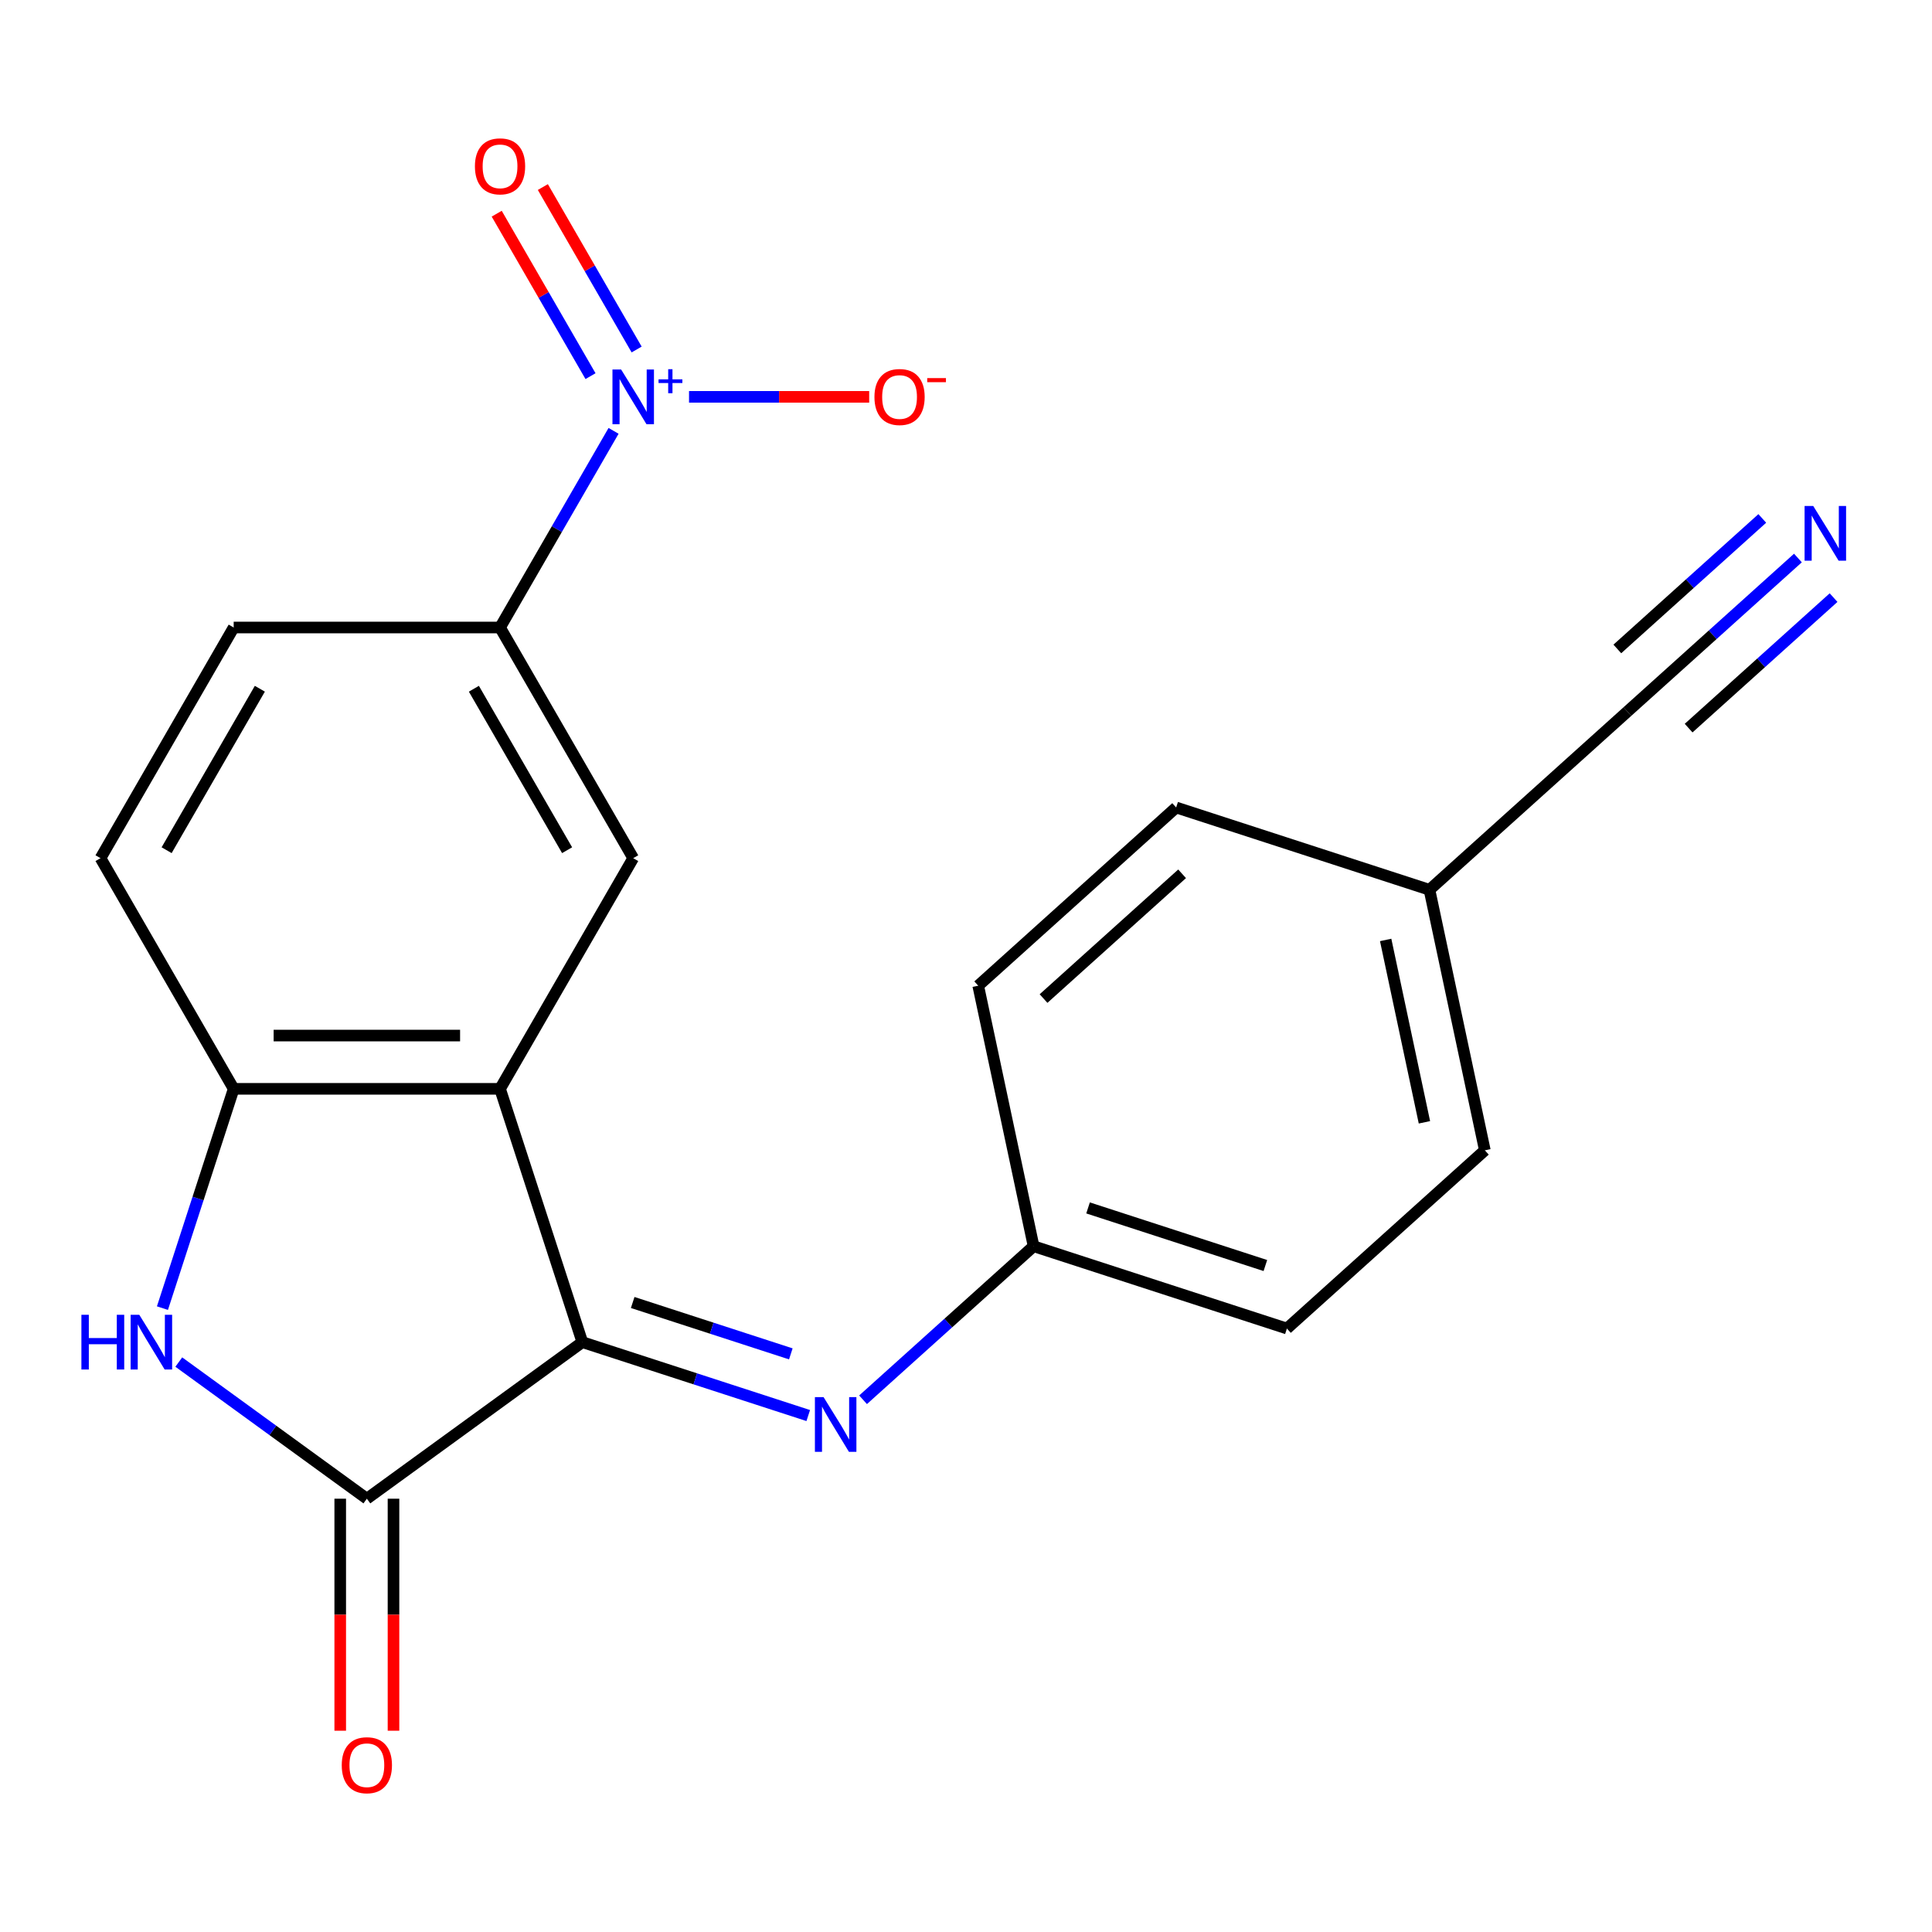 <?xml version='1.0' encoding='iso-8859-1'?>
<svg version='1.1' baseProfile='full'
              xmlns='http://www.w3.org/2000/svg'
                      xmlns:rdkit='http://www.rdkit.org/xml'
                      xmlns:xlink='http://www.w3.org/1999/xlink'
                  xml:space='preserve'
width='1000px' height='1000px' viewBox='0 0 1000 1000'>
<!-- END OF HEADER -->
<rect style='opacity:1.0;fill:#FFFFFF;stroke:none' width='1000' height='1000' x='0' y='0'> </rect>
<path class='bond-0' d='M 301.42,694.693 L 258.818,563.579' style='fill:none;fill-rule:evenodd;stroke:#000000;stroke-width:6px;stroke-linecap:butt;stroke-linejoin:miter;stroke-opacity:1' />
<path class='bond-1' d='M 301.42,694.693 L 189.888,775.726' style='fill:none;fill-rule:evenodd;stroke:#000000;stroke-width:6px;stroke-linecap:butt;stroke-linejoin:miter;stroke-opacity:1' />
<path class='bond-5' d='M 301.42,694.693 L 359.884,713.689' style='fill:none;fill-rule:evenodd;stroke:#000000;stroke-width:6px;stroke-linecap:butt;stroke-linejoin:miter;stroke-opacity:1' />
<path class='bond-5' d='M 359.884,713.689 L 418.348,732.685' style='fill:none;fill-rule:evenodd;stroke:#0000FF;stroke-width:6px;stroke-linecap:butt;stroke-linejoin:miter;stroke-opacity:1' />
<path class='bond-5' d='M 327.479,674.169 L 368.404,687.466' style='fill:none;fill-rule:evenodd;stroke:#000000;stroke-width:6px;stroke-linecap:butt;stroke-linejoin:miter;stroke-opacity:1' />
<path class='bond-5' d='M 368.404,687.466 L 409.329,700.764' style='fill:none;fill-rule:evenodd;stroke:#0000FF;stroke-width:6px;stroke-linecap:butt;stroke-linejoin:miter;stroke-opacity:1' />
<path class='bond-4' d='M 258.818,563.579 L 120.957,563.579' style='fill:none;fill-rule:evenodd;stroke:#000000;stroke-width:6px;stroke-linecap:butt;stroke-linejoin:miter;stroke-opacity:1' />
<path class='bond-4' d='M 238.139,536.007 L 141.636,536.007' style='fill:none;fill-rule:evenodd;stroke:#000000;stroke-width:6px;stroke-linecap:butt;stroke-linejoin:miter;stroke-opacity:1' />
<path class='bond-6' d='M 258.818,563.579 L 327.749,444.187' style='fill:none;fill-rule:evenodd;stroke:#000000;stroke-width:6px;stroke-linecap:butt;stroke-linejoin:miter;stroke-opacity:1' />
<path class='bond-3' d='M 189.888,775.726 L 141.215,740.363' style='fill:none;fill-rule:evenodd;stroke:#000000;stroke-width:6px;stroke-linecap:butt;stroke-linejoin:miter;stroke-opacity:1' />
<path class='bond-3' d='M 141.215,740.363 L 92.542,705' style='fill:none;fill-rule:evenodd;stroke:#0000FF;stroke-width:6px;stroke-linecap:butt;stroke-linejoin:miter;stroke-opacity:1' />
<path class='bond-12' d='M 176.101,775.726 L 176.101,835.774' style='fill:none;fill-rule:evenodd;stroke:#000000;stroke-width:6px;stroke-linecap:butt;stroke-linejoin:miter;stroke-opacity:1' />
<path class='bond-12' d='M 176.101,835.774 L 176.101,895.821' style='fill:none;fill-rule:evenodd;stroke:#FF0000;stroke-width:6px;stroke-linecap:butt;stroke-linejoin:miter;stroke-opacity:1' />
<path class='bond-12' d='M 203.674,775.726 L 203.674,835.774' style='fill:none;fill-rule:evenodd;stroke:#000000;stroke-width:6px;stroke-linecap:butt;stroke-linejoin:miter;stroke-opacity:1' />
<path class='bond-12' d='M 203.674,835.774 L 203.674,895.821' style='fill:none;fill-rule:evenodd;stroke:#FF0000;stroke-width:6px;stroke-linecap:butt;stroke-linejoin:miter;stroke-opacity:1' />
<path class='bond-2' d='M 317.584,223.011 L 288.201,273.903' style='fill:none;fill-rule:evenodd;stroke:#0000FF;stroke-width:6px;stroke-linecap:butt;stroke-linejoin:miter;stroke-opacity:1' />
<path class='bond-2' d='M 288.201,273.903 L 258.818,324.796' style='fill:none;fill-rule:evenodd;stroke:#000000;stroke-width:6px;stroke-linecap:butt;stroke-linejoin:miter;stroke-opacity:1' />
<path class='bond-10' d='M 356.641,205.404 L 403.264,205.404' style='fill:none;fill-rule:evenodd;stroke:#0000FF;stroke-width:6px;stroke-linecap:butt;stroke-linejoin:miter;stroke-opacity:1' />
<path class='bond-10' d='M 403.264,205.404 L 449.887,205.404' style='fill:none;fill-rule:evenodd;stroke:#FF0000;stroke-width:6px;stroke-linecap:butt;stroke-linejoin:miter;stroke-opacity:1' />
<path class='bond-11' d='M 329.523,180.905 L 305.249,138.861' style='fill:none;fill-rule:evenodd;stroke:#0000FF;stroke-width:6px;stroke-linecap:butt;stroke-linejoin:miter;stroke-opacity:1' />
<path class='bond-11' d='M 305.249,138.861 L 280.976,96.818' style='fill:none;fill-rule:evenodd;stroke:#FF0000;stroke-width:6px;stroke-linecap:butt;stroke-linejoin:miter;stroke-opacity:1' />
<path class='bond-11' d='M 305.645,194.691 L 281.371,152.647' style='fill:none;fill-rule:evenodd;stroke:#0000FF;stroke-width:6px;stroke-linecap:butt;stroke-linejoin:miter;stroke-opacity:1' />
<path class='bond-11' d='M 281.371,152.647 L 257.097,110.604' style='fill:none;fill-rule:evenodd;stroke:#FF0000;stroke-width:6px;stroke-linecap:butt;stroke-linejoin:miter;stroke-opacity:1' />
<path class='bond-21' d='M 84.076,677.087 L 102.516,620.333' style='fill:none;fill-rule:evenodd;stroke:#0000FF;stroke-width:6px;stroke-linecap:butt;stroke-linejoin:miter;stroke-opacity:1' />
<path class='bond-21' d='M 102.516,620.333 L 120.957,563.579' style='fill:none;fill-rule:evenodd;stroke:#000000;stroke-width:6px;stroke-linecap:butt;stroke-linejoin:miter;stroke-opacity:1' />
<path class='bond-13' d='M 120.957,563.579 L 52.026,444.187' style='fill:none;fill-rule:evenodd;stroke:#000000;stroke-width:6px;stroke-linecap:butt;stroke-linejoin:miter;stroke-opacity:1' />
<path class='bond-15' d='M 446.721,724.521 L 490.853,684.784' style='fill:none;fill-rule:evenodd;stroke:#0000FF;stroke-width:6px;stroke-linecap:butt;stroke-linejoin:miter;stroke-opacity:1' />
<path class='bond-15' d='M 490.853,684.784 L 534.985,645.047' style='fill:none;fill-rule:evenodd;stroke:#000000;stroke-width:6px;stroke-linecap:butt;stroke-linejoin:miter;stroke-opacity:1' />
<path class='bond-7' d='M 327.749,444.187 L 258.818,324.796' style='fill:none;fill-rule:evenodd;stroke:#000000;stroke-width:6px;stroke-linecap:butt;stroke-linejoin:miter;stroke-opacity:1' />
<path class='bond-7' d='M 293.531,440.065 L 245.28,356.491' style='fill:none;fill-rule:evenodd;stroke:#000000;stroke-width:6px;stroke-linecap:butt;stroke-linejoin:miter;stroke-opacity:1' />
<path class='bond-14' d='M 258.818,324.796 L 120.957,324.796' style='fill:none;fill-rule:evenodd;stroke:#000000;stroke-width:6px;stroke-linecap:butt;stroke-linejoin:miter;stroke-opacity:1' />
<path class='bond-8' d='M 930.603,288.831 L 886.471,328.568' style='fill:none;fill-rule:evenodd;stroke:#0000FF;stroke-width:6px;stroke-linecap:butt;stroke-linejoin:miter;stroke-opacity:1' />
<path class='bond-8' d='M 886.471,328.568 L 842.339,368.305' style='fill:none;fill-rule:evenodd;stroke:#000000;stroke-width:6px;stroke-linecap:butt;stroke-linejoin:miter;stroke-opacity:1' />
<path class='bond-8' d='M 912.154,268.341 L 874.641,302.118' style='fill:none;fill-rule:evenodd;stroke:#0000FF;stroke-width:6px;stroke-linecap:butt;stroke-linejoin:miter;stroke-opacity:1' />
<path class='bond-8' d='M 874.641,302.118 L 837.129,335.894' style='fill:none;fill-rule:evenodd;stroke:#000000;stroke-width:6px;stroke-linecap:butt;stroke-linejoin:miter;stroke-opacity:1' />
<path class='bond-8' d='M 949.053,309.322 L 911.54,343.098' style='fill:none;fill-rule:evenodd;stroke:#0000FF;stroke-width:6px;stroke-linecap:butt;stroke-linejoin:miter;stroke-opacity:1' />
<path class='bond-8' d='M 911.54,343.098 L 874.028,376.874' style='fill:none;fill-rule:evenodd;stroke:#000000;stroke-width:6px;stroke-linecap:butt;stroke-linejoin:miter;stroke-opacity:1' />
<path class='bond-9' d='M 842.339,368.305 L 739.887,460.553' style='fill:none;fill-rule:evenodd;stroke:#000000;stroke-width:6px;stroke-linecap:butt;stroke-linejoin:miter;stroke-opacity:1' />
<path class='bond-23' d='M 52.026,444.187 L 120.957,324.796' style='fill:none;fill-rule:evenodd;stroke:#000000;stroke-width:6px;stroke-linecap:butt;stroke-linejoin:miter;stroke-opacity:1' />
<path class='bond-23' d='M 86.244,440.065 L 134.496,356.491' style='fill:none;fill-rule:evenodd;stroke:#000000;stroke-width:6px;stroke-linecap:butt;stroke-linejoin:miter;stroke-opacity:1' />
<path class='bond-17' d='M 534.985,645.047 L 506.322,510.198' style='fill:none;fill-rule:evenodd;stroke:#000000;stroke-width:6px;stroke-linecap:butt;stroke-linejoin:miter;stroke-opacity:1' />
<path class='bond-18' d='M 534.985,645.047 L 666.099,687.649' style='fill:none;fill-rule:evenodd;stroke:#000000;stroke-width:6px;stroke-linecap:butt;stroke-linejoin:miter;stroke-opacity:1' />
<path class='bond-18' d='M 563.173,625.215 L 654.953,655.036' style='fill:none;fill-rule:evenodd;stroke:#000000;stroke-width:6px;stroke-linecap:butt;stroke-linejoin:miter;stroke-opacity:1' />
<path class='bond-16' d='M 739.887,460.553 L 768.55,595.402' style='fill:none;fill-rule:evenodd;stroke:#000000;stroke-width:6px;stroke-linecap:butt;stroke-linejoin:miter;stroke-opacity:1' />
<path class='bond-16' d='M 717.217,486.513 L 737.281,580.907' style='fill:none;fill-rule:evenodd;stroke:#000000;stroke-width:6px;stroke-linecap:butt;stroke-linejoin:miter;stroke-opacity:1' />
<path class='bond-22' d='M 739.887,460.553 L 608.773,417.951' style='fill:none;fill-rule:evenodd;stroke:#000000;stroke-width:6px;stroke-linecap:butt;stroke-linejoin:miter;stroke-opacity:1' />
<path class='bond-19' d='M 506.322,510.198 L 608.773,417.951' style='fill:none;fill-rule:evenodd;stroke:#000000;stroke-width:6px;stroke-linecap:butt;stroke-linejoin:miter;stroke-opacity:1' />
<path class='bond-19' d='M 540.139,516.852 L 611.855,452.278' style='fill:none;fill-rule:evenodd;stroke:#000000;stroke-width:6px;stroke-linecap:butt;stroke-linejoin:miter;stroke-opacity:1' />
<path class='bond-20' d='M 666.099,687.649 L 768.55,595.402' style='fill:none;fill-rule:evenodd;stroke:#000000;stroke-width:6px;stroke-linecap:butt;stroke-linejoin:miter;stroke-opacity:1' />
<path  class='atom-3' d='M 321.489 191.244
L 330.769 206.244
Q 331.689 207.724, 333.169 210.404
Q 334.649 213.084, 334.729 213.244
L 334.729 191.244
L 338.489 191.244
L 338.489 219.564
L 334.609 219.564
L 324.649 203.164
Q 323.489 201.244, 322.249 199.044
Q 321.049 196.844, 320.689 196.164
L 320.689 219.564
L 317.009 219.564
L 317.009 191.244
L 321.489 191.244
' fill='#0000FF'/>
<path  class='atom-3' d='M 340.865 196.349
L 345.855 196.349
L 345.855 191.095
L 348.072 191.095
L 348.072 196.349
L 353.194 196.349
L 353.194 198.25
L 348.072 198.25
L 348.072 203.53
L 345.855 203.53
L 345.855 198.25
L 340.865 198.25
L 340.865 196.349
' fill='#0000FF'/>
<path  class='atom-4' d='M 42.135 680.533
L 45.975 680.533
L 45.975 692.573
L 60.455 692.573
L 60.455 680.533
L 64.295 680.533
L 64.295 708.853
L 60.455 708.853
L 60.455 695.773
L 45.975 695.773
L 45.975 708.853
L 42.135 708.853
L 42.135 680.533
' fill='#0000FF'/>
<path  class='atom-4' d='M 72.095 680.533
L 81.375 695.533
Q 82.295 697.013, 83.775 699.693
Q 85.255 702.373, 85.335 702.533
L 85.335 680.533
L 89.095 680.533
L 89.095 708.853
L 85.215 708.853
L 75.255 692.453
Q 74.095 690.533, 72.855 688.333
Q 71.655 686.133, 71.295 685.453
L 71.295 708.853
L 67.615 708.853
L 67.615 680.533
L 72.095 680.533
' fill='#0000FF'/>
<path  class='atom-6' d='M 426.274 723.135
L 435.554 738.135
Q 436.474 739.615, 437.954 742.295
Q 439.434 744.975, 439.514 745.135
L 439.514 723.135
L 443.274 723.135
L 443.274 751.455
L 439.394 751.455
L 429.434 735.055
Q 428.274 733.135, 427.034 730.935
Q 425.834 728.735, 425.474 728.055
L 425.474 751.455
L 421.794 751.455
L 421.794 723.135
L 426.274 723.135
' fill='#0000FF'/>
<path  class='atom-9' d='M 938.53 261.898
L 947.81 276.898
Q 948.73 278.378, 950.21 281.058
Q 951.69 283.738, 951.77 283.898
L 951.77 261.898
L 955.53 261.898
L 955.53 290.218
L 951.65 290.218
L 941.69 273.818
Q 940.53 271.898, 939.29 269.698
Q 938.09 267.498, 937.73 266.818
L 937.73 290.218
L 934.05 290.218
L 934.05 261.898
L 938.53 261.898
' fill='#0000FF'/>
<path  class='atom-11' d='M 452.611 205.484
Q 452.611 198.684, 455.971 194.884
Q 459.331 191.084, 465.611 191.084
Q 471.891 191.084, 475.251 194.884
Q 478.611 198.684, 478.611 205.484
Q 478.611 212.364, 475.211 216.284
Q 471.811 220.164, 465.611 220.164
Q 459.371 220.164, 455.971 216.284
Q 452.611 212.404, 452.611 205.484
M 465.611 216.964
Q 469.931 216.964, 472.251 214.084
Q 474.611 211.164, 474.611 205.484
Q 474.611 199.924, 472.251 197.124
Q 469.931 194.284, 465.611 194.284
Q 461.291 194.284, 458.931 197.084
Q 456.611 199.884, 456.611 205.484
Q 456.611 211.204, 458.931 214.084
Q 461.291 216.964, 465.611 216.964
' fill='#FF0000'/>
<path  class='atom-11' d='M 479.931 195.707
L 489.62 195.707
L 489.62 197.819
L 479.931 197.819
L 479.931 195.707
' fill='#FF0000'/>
<path  class='atom-12' d='M 245.818 86.093
Q 245.818 79.293, 249.178 75.493
Q 252.538 71.693, 258.818 71.693
Q 265.098 71.693, 268.458 75.493
Q 271.818 79.293, 271.818 86.093
Q 271.818 92.973, 268.418 96.893
Q 265.018 100.773, 258.818 100.773
Q 252.578 100.773, 249.178 96.893
Q 245.818 93.013, 245.818 86.093
M 258.818 97.573
Q 263.138 97.573, 265.458 94.693
Q 267.818 91.773, 267.818 86.093
Q 267.818 80.533, 265.458 77.733
Q 263.138 74.893, 258.818 74.893
Q 254.498 74.893, 252.138 77.693
Q 249.818 80.493, 249.818 86.093
Q 249.818 91.813, 252.138 94.693
Q 254.498 97.573, 258.818 97.573
' fill='#FF0000'/>
<path  class='atom-13' d='M 176.888 913.668
Q 176.888 906.868, 180.248 903.068
Q 183.608 899.268, 189.888 899.268
Q 196.168 899.268, 199.528 903.068
Q 202.888 906.868, 202.888 913.668
Q 202.888 920.548, 199.488 924.468
Q 196.088 928.348, 189.888 928.348
Q 183.648 928.348, 180.248 924.468
Q 176.888 920.588, 176.888 913.668
M 189.888 925.148
Q 194.208 925.148, 196.528 922.268
Q 198.888 919.348, 198.888 913.668
Q 198.888 908.108, 196.528 905.308
Q 194.208 902.468, 189.888 902.468
Q 185.568 902.468, 183.208 905.268
Q 180.888 908.068, 180.888 913.668
Q 180.888 919.388, 183.208 922.268
Q 185.568 925.148, 189.888 925.148
' fill='#FF0000'/>
</svg>

